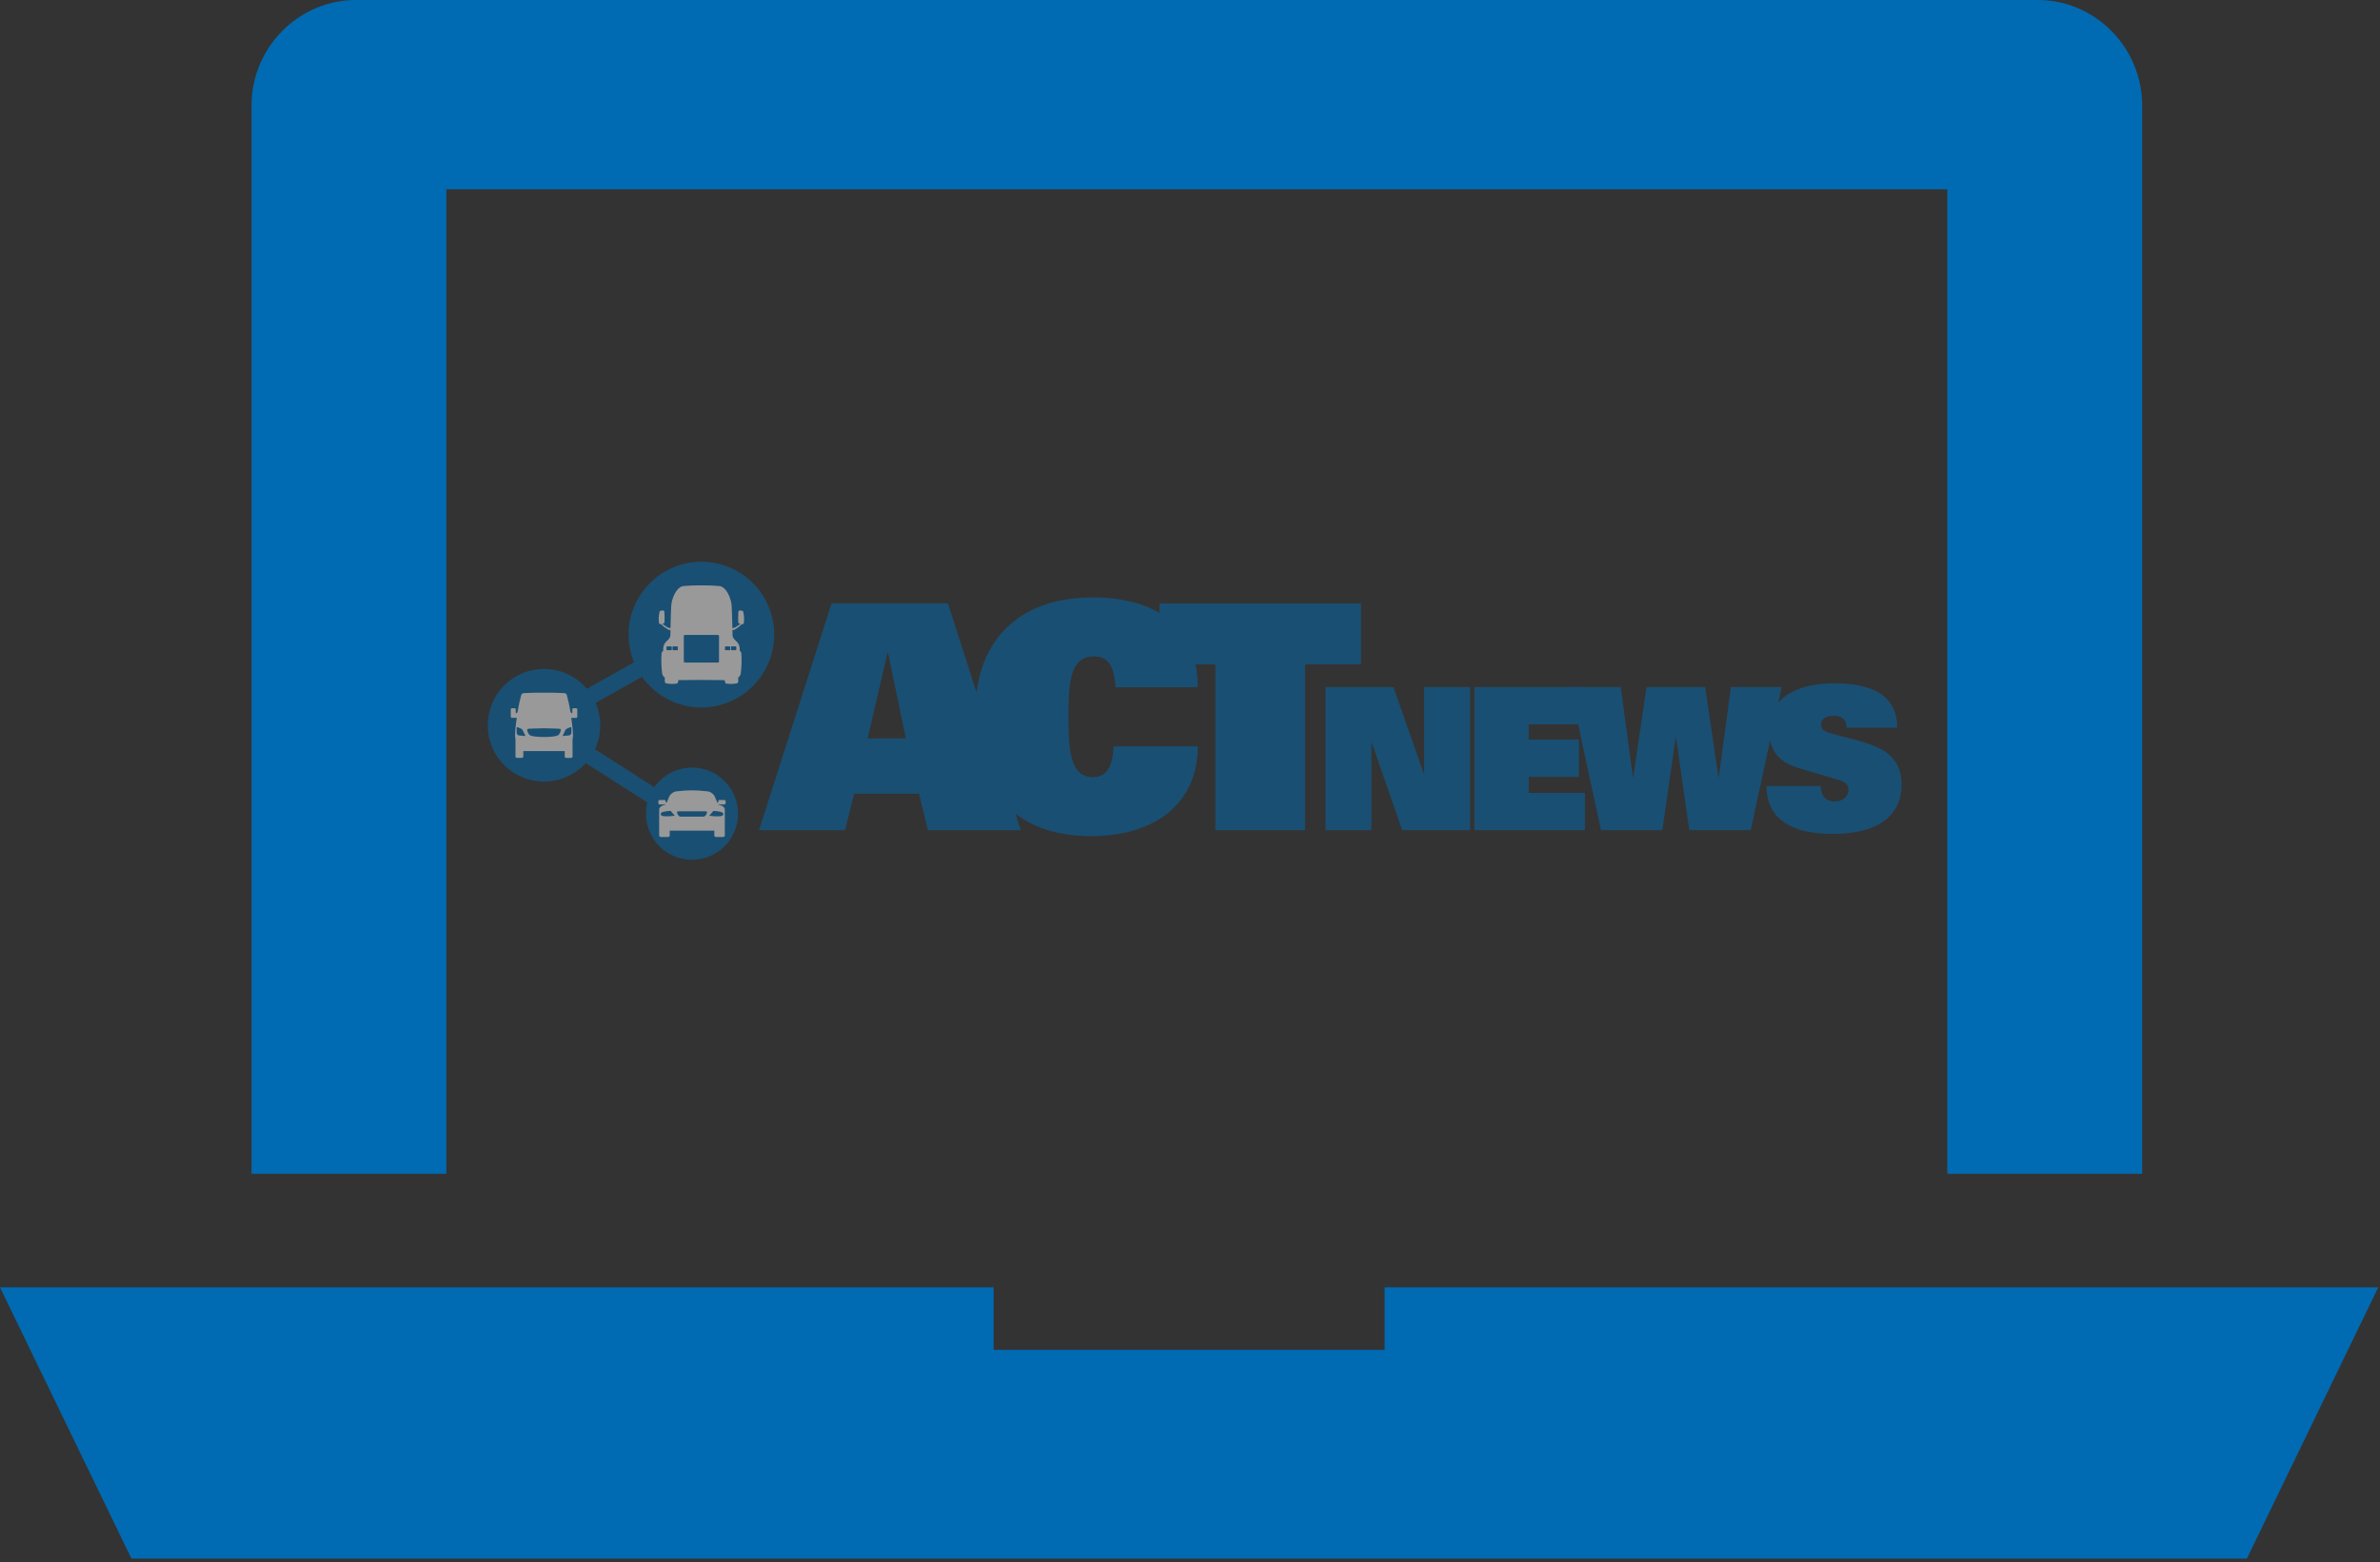 <?xml version="1.0" encoding="UTF-8"?> <svg xmlns="http://www.w3.org/2000/svg" width="329" height="216" viewBox="0 0 329 216" fill="none"><rect x="0" y="0" width="329" height="216" fill="#333333" stroke="none"/><g clip-path="url(#clip0_301_2)"><path d="M191.413 177.979V186.625H164.384H137.355V177.979H0L18.17 215.48H164.384H310.597L328.759 177.979H191.413Z" fill="#006BB3"></path><path d="M61.705 26.158H269.188V162.293H296.123V14.594C296.123 6.563 289.628 0 281.682 0H49.21C41.265 0 34.77 6.572 34.77 14.594V162.293H61.705V26.158Z" fill="#006BB3"></path><g opacity="0.5"><path d="M114.948 83.421H131.04L141.104 114.776H128.262L127.048 109.738H118.069L116.811 114.776H104.926L114.948 83.421ZM125.229 102.096L122.757 90.284H122.671L119.94 102.096H125.229ZM165.574 103.182C165.574 107.482 163.838 110.607 161.15 112.648C158.461 114.645 154.815 115.602 150.912 115.602C139.937 115.602 134.862 108.915 134.862 98.969C134.559 89.198 140.371 82.597 150.957 82.597C158.853 82.597 165.534 85.811 165.576 95.017H154.207C154.034 91.456 152.732 90.761 151.214 90.761C148.003 90.761 147.702 94.062 147.702 99.099C147.702 103.877 147.962 107.438 151.086 107.438C152.69 107.438 153.775 106.482 153.948 103.182H165.574ZM168.003 91.848H160.279V83.422H188.131V91.848H180.41V114.776H168.003V91.846L168.003 91.848Z" fill="#006BB3"></path><path d="M94.427 87.746L75.61 98.331L76.732 100.329L95.549 89.744L94.427 87.746Z" fill="#006BB3"></path><path d="M78.354 101.105L77.122 103.037L92.426 112.816L93.658 110.884L78.354 101.105Z" fill="#006BB3"></path><path d="M67.423 100.275C67.423 101.815 67.879 103.321 68.734 104.601C69.589 105.882 70.804 106.88 72.225 107.47C73.647 108.059 75.211 108.213 76.72 107.913C78.229 107.612 79.616 106.871 80.704 105.782C81.792 104.692 82.532 103.305 82.833 101.794C83.133 100.283 82.979 98.717 82.39 97.294C81.801 95.871 80.804 94.655 79.525 93.799C78.245 92.943 76.741 92.487 75.203 92.487C73.139 92.487 71.16 93.307 69.701 94.768C68.243 96.228 67.423 98.209 67.423 100.275Z" fill="#006BB3"></path><path d="M89.294 112.493C89.294 113.753 89.668 114.985 90.367 116.033C91.066 117.081 92.06 117.897 93.223 118.379C94.386 118.862 95.666 118.988 96.9 118.742C98.135 118.496 99.269 117.889 100.159 116.998C101.049 116.107 101.655 114.972 101.901 113.736C102.146 112.5 102.02 111.219 101.539 110.055C101.057 108.891 100.241 107.896 99.195 107.196C98.148 106.495 96.917 106.122 95.659 106.122C94.823 106.122 93.995 106.287 93.223 106.607C92.451 106.927 91.749 107.396 91.158 107.988C90.567 108.579 90.098 109.282 89.778 110.055C89.459 110.828 89.294 111.656 89.294 112.493Z" fill="#006BB3"></path><path d="M86.894 87.739C86.894 89.731 87.485 91.679 88.59 93.336C89.696 94.993 91.268 96.284 93.106 97.047C94.945 97.809 96.969 98.009 98.921 97.62C100.873 97.232 102.666 96.273 104.074 94.864C105.481 93.455 106.44 91.66 106.829 89.706C107.217 87.752 107.018 85.727 106.257 83.885C105.496 82.045 104.206 80.471 102.552 79.364C100.897 78.256 98.952 77.665 96.961 77.664C95.639 77.664 94.331 77.924 93.109 78.431C91.888 78.937 90.778 79.679 89.844 80.615C88.909 81.55 88.167 82.661 87.661 83.883C87.155 85.106 86.895 86.416 86.894 87.739Z" fill="#006BB3"></path><path d="M100.141 110.602H99.46C99.438 110.602 99.416 110.606 99.396 110.614C99.376 110.623 99.357 110.635 99.342 110.651C99.326 110.666 99.314 110.685 99.306 110.705C99.297 110.725 99.293 110.747 99.293 110.769V110.932L99.172 110.984C99.1 110.817 98.87 110.287 98.773 110.06C98.647 109.847 98.466 109.672 98.249 109.554C98.031 109.435 97.786 109.378 97.539 109.387C96.289 109.228 95.024 109.228 93.773 109.387C93.527 109.378 93.282 109.436 93.066 109.555C92.849 109.673 92.668 109.847 92.542 110.06C92.447 110.287 92.216 110.819 92.143 110.984L92.022 110.932V110.769C92.022 110.747 92.018 110.725 92.009 110.705C92.001 110.685 91.989 110.666 91.973 110.651C91.958 110.635 91.939 110.623 91.919 110.614C91.899 110.606 91.877 110.602 91.855 110.602H91.176C91.154 110.602 91.132 110.606 91.112 110.614C91.092 110.623 91.073 110.635 91.058 110.651C91.042 110.666 91.03 110.685 91.022 110.705C91.013 110.725 91.009 110.747 91.009 110.769V111.051C91.009 111.096 91.026 111.138 91.058 111.17C91.089 111.201 91.132 111.219 91.176 111.219H91.956L92.045 111.263V111.267C91.488 111.329 91.119 111.597 91.119 111.944V115.495C91.119 115.554 91.143 115.611 91.184 115.652C91.226 115.694 91.283 115.718 91.342 115.718H92.358C92.417 115.718 92.474 115.694 92.515 115.652C92.557 115.611 92.581 115.554 92.581 115.495V114.846H98.74V115.495C98.74 115.524 98.746 115.553 98.757 115.58C98.768 115.607 98.785 115.632 98.805 115.652C98.826 115.673 98.85 115.69 98.878 115.701C98.905 115.712 98.934 115.718 98.963 115.718H99.974C100.033 115.718 100.089 115.694 100.131 115.652C100.173 115.611 100.196 115.554 100.196 115.495V111.944C100.196 111.598 99.826 111.33 99.271 111.267V111.263L99.357 111.219H100.137C100.159 111.219 100.181 111.215 100.201 111.206C100.222 111.198 100.24 111.186 100.256 111.17C100.271 111.155 100.283 111.136 100.292 111.116C100.3 111.096 100.305 111.074 100.305 111.052V110.769C100.305 110.725 100.287 110.682 100.256 110.651C100.224 110.62 100.182 110.602 100.137 110.602L100.141 110.602ZM92.158 112.864C91.407 112.864 91.335 112.713 91.335 112.489C91.335 112.265 92.142 112.114 92.709 112.114L93.279 112.777C92.907 112.828 92.533 112.856 92.158 112.862V112.864ZM97.231 112.903H94.095C93.805 112.903 93.597 112.504 93.597 112.315C93.597 112.216 93.666 112.163 93.786 112.163H97.541C97.66 112.163 97.731 112.216 97.731 112.315C97.731 112.504 97.521 112.903 97.233 112.903H97.231ZM99.986 112.491C99.986 112.715 99.916 112.866 99.163 112.866C98.788 112.86 98.414 112.832 98.042 112.782L98.612 112.119C99.181 112.119 99.986 112.268 99.986 112.494V112.491Z" fill="white"></path><path d="M79.655 97.921H79.257C79.238 97.921 79.219 97.924 79.201 97.932C79.183 97.939 79.168 97.95 79.154 97.963C79.141 97.977 79.13 97.993 79.123 98.01C79.115 98.028 79.112 98.047 79.112 98.066V98.61C79.041 98.592 78.892 98.545 78.87 98.459C78.742 97.673 78.572 96.894 78.363 96.125C78.299 95.902 78.19 95.859 78.067 95.837C78.067 95.837 77.325 95.765 75.205 95.765C73.085 95.765 72.34 95.837 72.34 95.837C72.219 95.86 72.109 95.902 72.044 96.125C71.835 96.894 71.666 97.673 71.537 98.459C71.515 98.545 71.366 98.592 71.296 98.61V98.066C71.296 98.047 71.292 98.028 71.285 98.01C71.278 97.993 71.267 97.977 71.254 97.963C71.24 97.95 71.224 97.939 71.206 97.932C71.189 97.924 71.17 97.921 71.151 97.921H70.752C70.733 97.921 70.714 97.924 70.697 97.932C70.679 97.939 70.663 97.95 70.65 97.963C70.636 97.977 70.626 97.993 70.618 98.01C70.611 98.028 70.607 98.047 70.607 98.066V99.102C70.607 99.121 70.611 99.14 70.618 99.157C70.626 99.175 70.636 99.191 70.65 99.204C70.663 99.218 70.679 99.228 70.697 99.236C70.714 99.243 70.733 99.247 70.752 99.247H71.432C71.432 99.247 71.197 100.869 71.197 101.618C71.202 101.843 71.225 102.067 71.267 102.288C71.262 102.304 71.259 102.321 71.257 102.338V104.581C71.256 104.632 71.275 104.682 71.31 104.72C71.345 104.758 71.393 104.78 71.445 104.782H72.153C72.204 104.78 72.253 104.758 72.288 104.72C72.323 104.682 72.342 104.632 72.34 104.581V103.839H78.066V104.585C78.064 104.636 78.083 104.686 78.118 104.724C78.153 104.761 78.201 104.784 78.253 104.786H78.961C79.013 104.784 79.061 104.761 79.096 104.724C79.131 104.686 79.15 104.636 79.148 104.585V102.342C79.147 102.325 79.144 102.308 79.138 102.292C79.181 102.071 79.204 101.847 79.209 101.622C79.209 100.873 78.974 99.251 78.974 99.251H79.654C79.673 99.251 79.692 99.247 79.71 99.24C79.727 99.233 79.743 99.222 79.757 99.208C79.77 99.195 79.781 99.179 79.788 99.161C79.795 99.144 79.799 99.125 79.799 99.106V98.066C79.799 98.047 79.795 98.028 79.788 98.01C79.781 97.993 79.77 97.977 79.757 97.963C79.743 97.95 79.727 97.939 79.71 97.932C79.692 97.924 79.673 97.921 79.654 97.921H79.655ZM71.729 101.675C71.652 101.66 71.582 101.621 71.528 101.565C71.473 101.509 71.438 101.438 71.425 101.36V100.635C71.425 100.552 71.478 100.528 71.584 100.552C71.717 100.597 71.846 100.653 71.97 100.72C72.036 100.738 72.096 100.77 72.148 100.815C72.199 100.86 72.239 100.915 72.266 100.978C72.335 101.137 72.645 101.766 72.645 101.766C72.645 101.766 71.91 101.705 71.731 101.679L71.729 101.675ZM77.5 101.072C77.454 101.239 77.377 101.396 77.272 101.533C77.272 101.533 77.222 101.894 75.203 101.894C73.184 101.894 73.134 101.533 73.134 101.533C73.031 101.395 72.954 101.238 72.907 101.072C72.854 100.891 72.854 100.793 73.018 100.762C73.018 100.762 74.029 100.693 75.2 100.693C76.371 100.693 77.382 100.762 77.382 100.762C77.549 100.792 77.549 100.891 77.493 101.072H77.5ZM78.983 100.633V101.358C78.971 101.435 78.935 101.507 78.88 101.563C78.826 101.619 78.756 101.657 78.679 101.672C78.498 101.699 77.766 101.759 77.766 101.759C77.766 101.759 78.076 101.13 78.144 100.971C78.171 100.908 78.211 100.853 78.263 100.808C78.314 100.764 78.374 100.731 78.44 100.713C78.564 100.648 78.694 100.592 78.826 100.546C78.933 100.523 78.985 100.546 78.985 100.628L78.983 100.633Z" fill="white"></path><path d="M91.091 86.083C91.094 86.119 91.105 86.153 91.122 86.184C91.139 86.216 91.163 86.243 91.192 86.264C91.221 86.285 91.254 86.3 91.289 86.307C91.324 86.314 91.36 86.314 91.395 86.306C91.695 86.602 92.031 86.859 92.393 87.074C92.489 87.093 92.586 87.099 92.683 87.092C92.677 87.427 92.673 87.684 92.673 87.797C92.673 88.22 92.343 88.458 91.967 88.835C91.731 89.162 91.63 89.566 91.685 89.966C91.62 90.006 91.564 90.061 91.524 90.127C91.483 90.192 91.457 90.266 91.449 90.342C91.385 91.286 91.417 92.234 91.544 93.171C91.595 93.384 91.727 93.569 91.912 93.687C91.888 93.87 91.834 94.424 92.063 94.475C92.565 94.571 93.079 94.582 93.585 94.507C93.697 94.481 93.752 94.241 93.778 94.033C94.779 94.027 96.822 94.005 96.967 94.005C97.112 94.005 99.175 94.027 100.171 94.035C100.2 94.243 100.254 94.481 100.365 94.509C100.87 94.584 101.385 94.573 101.886 94.476C102.12 94.424 102.06 93.85 102.035 93.678C102.213 93.561 102.34 93.38 102.39 93.173C102.517 92.236 102.549 91.288 102.484 90.344C102.476 90.267 102.451 90.194 102.41 90.128C102.369 90.063 102.314 90.008 102.249 89.967C102.304 89.568 102.203 89.163 101.967 88.837C101.591 88.46 101.261 88.223 101.261 87.799C101.261 87.687 101.257 87.43 101.251 87.096C101.343 87.102 101.436 87.096 101.527 87.078C101.889 86.863 102.225 86.606 102.525 86.31C102.56 86.318 102.596 86.318 102.631 86.311C102.666 86.304 102.699 86.289 102.728 86.268C102.757 86.247 102.781 86.22 102.798 86.188C102.816 86.157 102.826 86.123 102.829 86.087C102.896 85.556 102.858 85.017 102.717 84.501C102.639 84.422 102.136 84.312 102.073 84.533C102.037 85.061 102.032 85.591 102.057 86.119C102.147 86.178 102.243 86.226 102.343 86.264C102.168 86.383 101.846 86.605 101.678 86.716C101.546 86.794 101.394 86.834 101.24 86.831C101.221 85.888 101.187 84.535 101.145 83.808C101.083 82.724 100.42 81.152 99.466 81.027C98.635 80.946 97.799 80.915 96.964 80.933C96.129 80.915 95.293 80.947 94.462 81.027C93.504 81.152 92.845 82.724 92.783 83.808C92.74 84.533 92.707 85.889 92.688 86.831C92.529 86.835 92.372 86.795 92.236 86.714C92.068 86.602 91.747 86.384 91.571 86.263C91.671 86.224 91.768 86.175 91.859 86.118C91.884 85.589 91.878 85.059 91.843 84.532C91.78 84.312 91.277 84.42 91.198 84.499C91.059 85.016 91.021 85.554 91.087 86.085L91.091 86.083ZM101.055 89.438C101.055 89.417 101.063 89.398 101.077 89.383C101.091 89.369 101.111 89.361 101.131 89.361H101.703C101.723 89.361 101.743 89.369 101.757 89.383C101.771 89.398 101.779 89.417 101.779 89.438V89.817C101.779 89.837 101.771 89.856 101.757 89.871C101.743 89.885 101.723 89.893 101.703 89.893H101.131C101.111 89.893 101.091 89.885 101.077 89.871C101.063 89.856 101.055 89.837 101.055 89.817V89.438ZM100.219 89.438C100.219 89.417 100.227 89.398 100.241 89.383C100.255 89.369 100.275 89.361 100.295 89.361H100.867C100.887 89.361 100.907 89.369 100.921 89.383C100.935 89.398 100.943 89.417 100.943 89.438V89.817C100.943 89.837 100.935 89.856 100.921 89.871C100.907 89.885 100.887 89.893 100.867 89.893H100.295C100.275 89.893 100.255 89.885 100.241 89.871C100.227 89.856 100.219 89.837 100.219 89.817V89.438ZM94.526 87.941C94.526 87.9 94.543 87.861 94.571 87.832C94.6 87.804 94.639 87.788 94.679 87.788H99.241C99.281 87.788 99.32 87.804 99.349 87.832C99.378 87.861 99.394 87.9 99.394 87.941V91.446C99.394 91.466 99.39 91.486 99.382 91.505C99.374 91.523 99.363 91.54 99.349 91.555C99.335 91.569 99.318 91.58 99.299 91.588C99.281 91.595 99.261 91.599 99.241 91.599H94.682C94.662 91.599 94.642 91.595 94.624 91.588C94.605 91.58 94.588 91.569 94.574 91.555C94.56 91.54 94.549 91.523 94.541 91.505C94.533 91.486 94.529 91.466 94.529 91.446L94.526 87.941ZM92.972 89.438C92.972 89.417 92.98 89.398 92.995 89.383C93.009 89.369 93.028 89.361 93.049 89.361H93.621C93.641 89.361 93.66 89.369 93.675 89.383C93.689 89.398 93.697 89.417 93.697 89.438V89.817C93.697 89.837 93.689 89.856 93.675 89.871C93.66 89.885 93.641 89.893 93.621 89.893H93.049C93.028 89.893 93.009 89.885 92.995 89.871C92.98 89.856 92.972 89.837 92.972 89.817V89.438ZM92.785 89.361C92.805 89.361 92.825 89.369 92.839 89.383C92.853 89.398 92.862 89.417 92.862 89.438V89.817C92.862 89.837 92.853 89.856 92.839 89.871C92.825 89.885 92.805 89.893 92.785 89.893H92.213C92.193 89.893 92.174 89.885 92.159 89.871C92.145 89.856 92.137 89.837 92.137 89.817V89.438C92.137 89.417 92.145 89.398 92.159 89.383C92.174 89.369 92.193 89.361 92.213 89.361H92.785Z" fill="white"></path><path d="M183.236 94.991H192.625L196.814 106.966H196.87V94.991H203.218V114.776H193.829L189.64 102.718H189.584V114.775H183.236V94.991Z" fill="#006BB3"></path><path d="M203.821 94.991H218.846V100.143H211.321V102.25H218.273V107.402H211.321V109.623H219.095V114.775H203.822V94.993L203.821 94.991Z" fill="#006BB3"></path><path d="M217.04 94.991H224.047L225.719 107.434H225.775L227.609 94.991H235.712L237.546 107.434H237.602L239.274 94.991H246.283L242.011 114.776H233.523L231.689 101.951H231.633L229.799 114.776H221.316L217.042 94.991H217.04Z" fill="#006BB3"></path><path d="M255.256 100.609C255.228 99.376 254.544 98.964 253.531 98.964C252.271 98.964 251.723 99.512 251.723 100.115C251.723 100.828 252.188 101.128 253.009 101.377C254.514 101.816 257.28 102.364 259.277 103.212C261.769 104.254 262.864 106.035 262.864 108.419C262.864 113.269 258.923 115.298 253.337 115.298C248.575 115.298 244.196 113.819 244.196 108.667H251.696C251.672 109.2 251.815 109.727 252.107 110.174C252.295 110.392 252.532 110.562 252.799 110.672C253.065 110.781 253.354 110.827 253.641 110.804C254.79 110.804 255.529 110.065 255.529 109.186C255.529 108.447 254.953 108.061 254.214 107.847L248.657 106.202C245.617 105.298 244.551 103.462 244.551 100.913C244.551 96.802 247.864 94.473 253.636 94.473C258.564 94.473 262.259 96.009 262.259 100.611H255.252L255.256 100.609Z" fill="#006BB3"></path></g></g><defs><clipPath id="clip0_301_2"><rect width="328.759" height="215.48" fill="white"></rect></clipPath></defs></svg> 